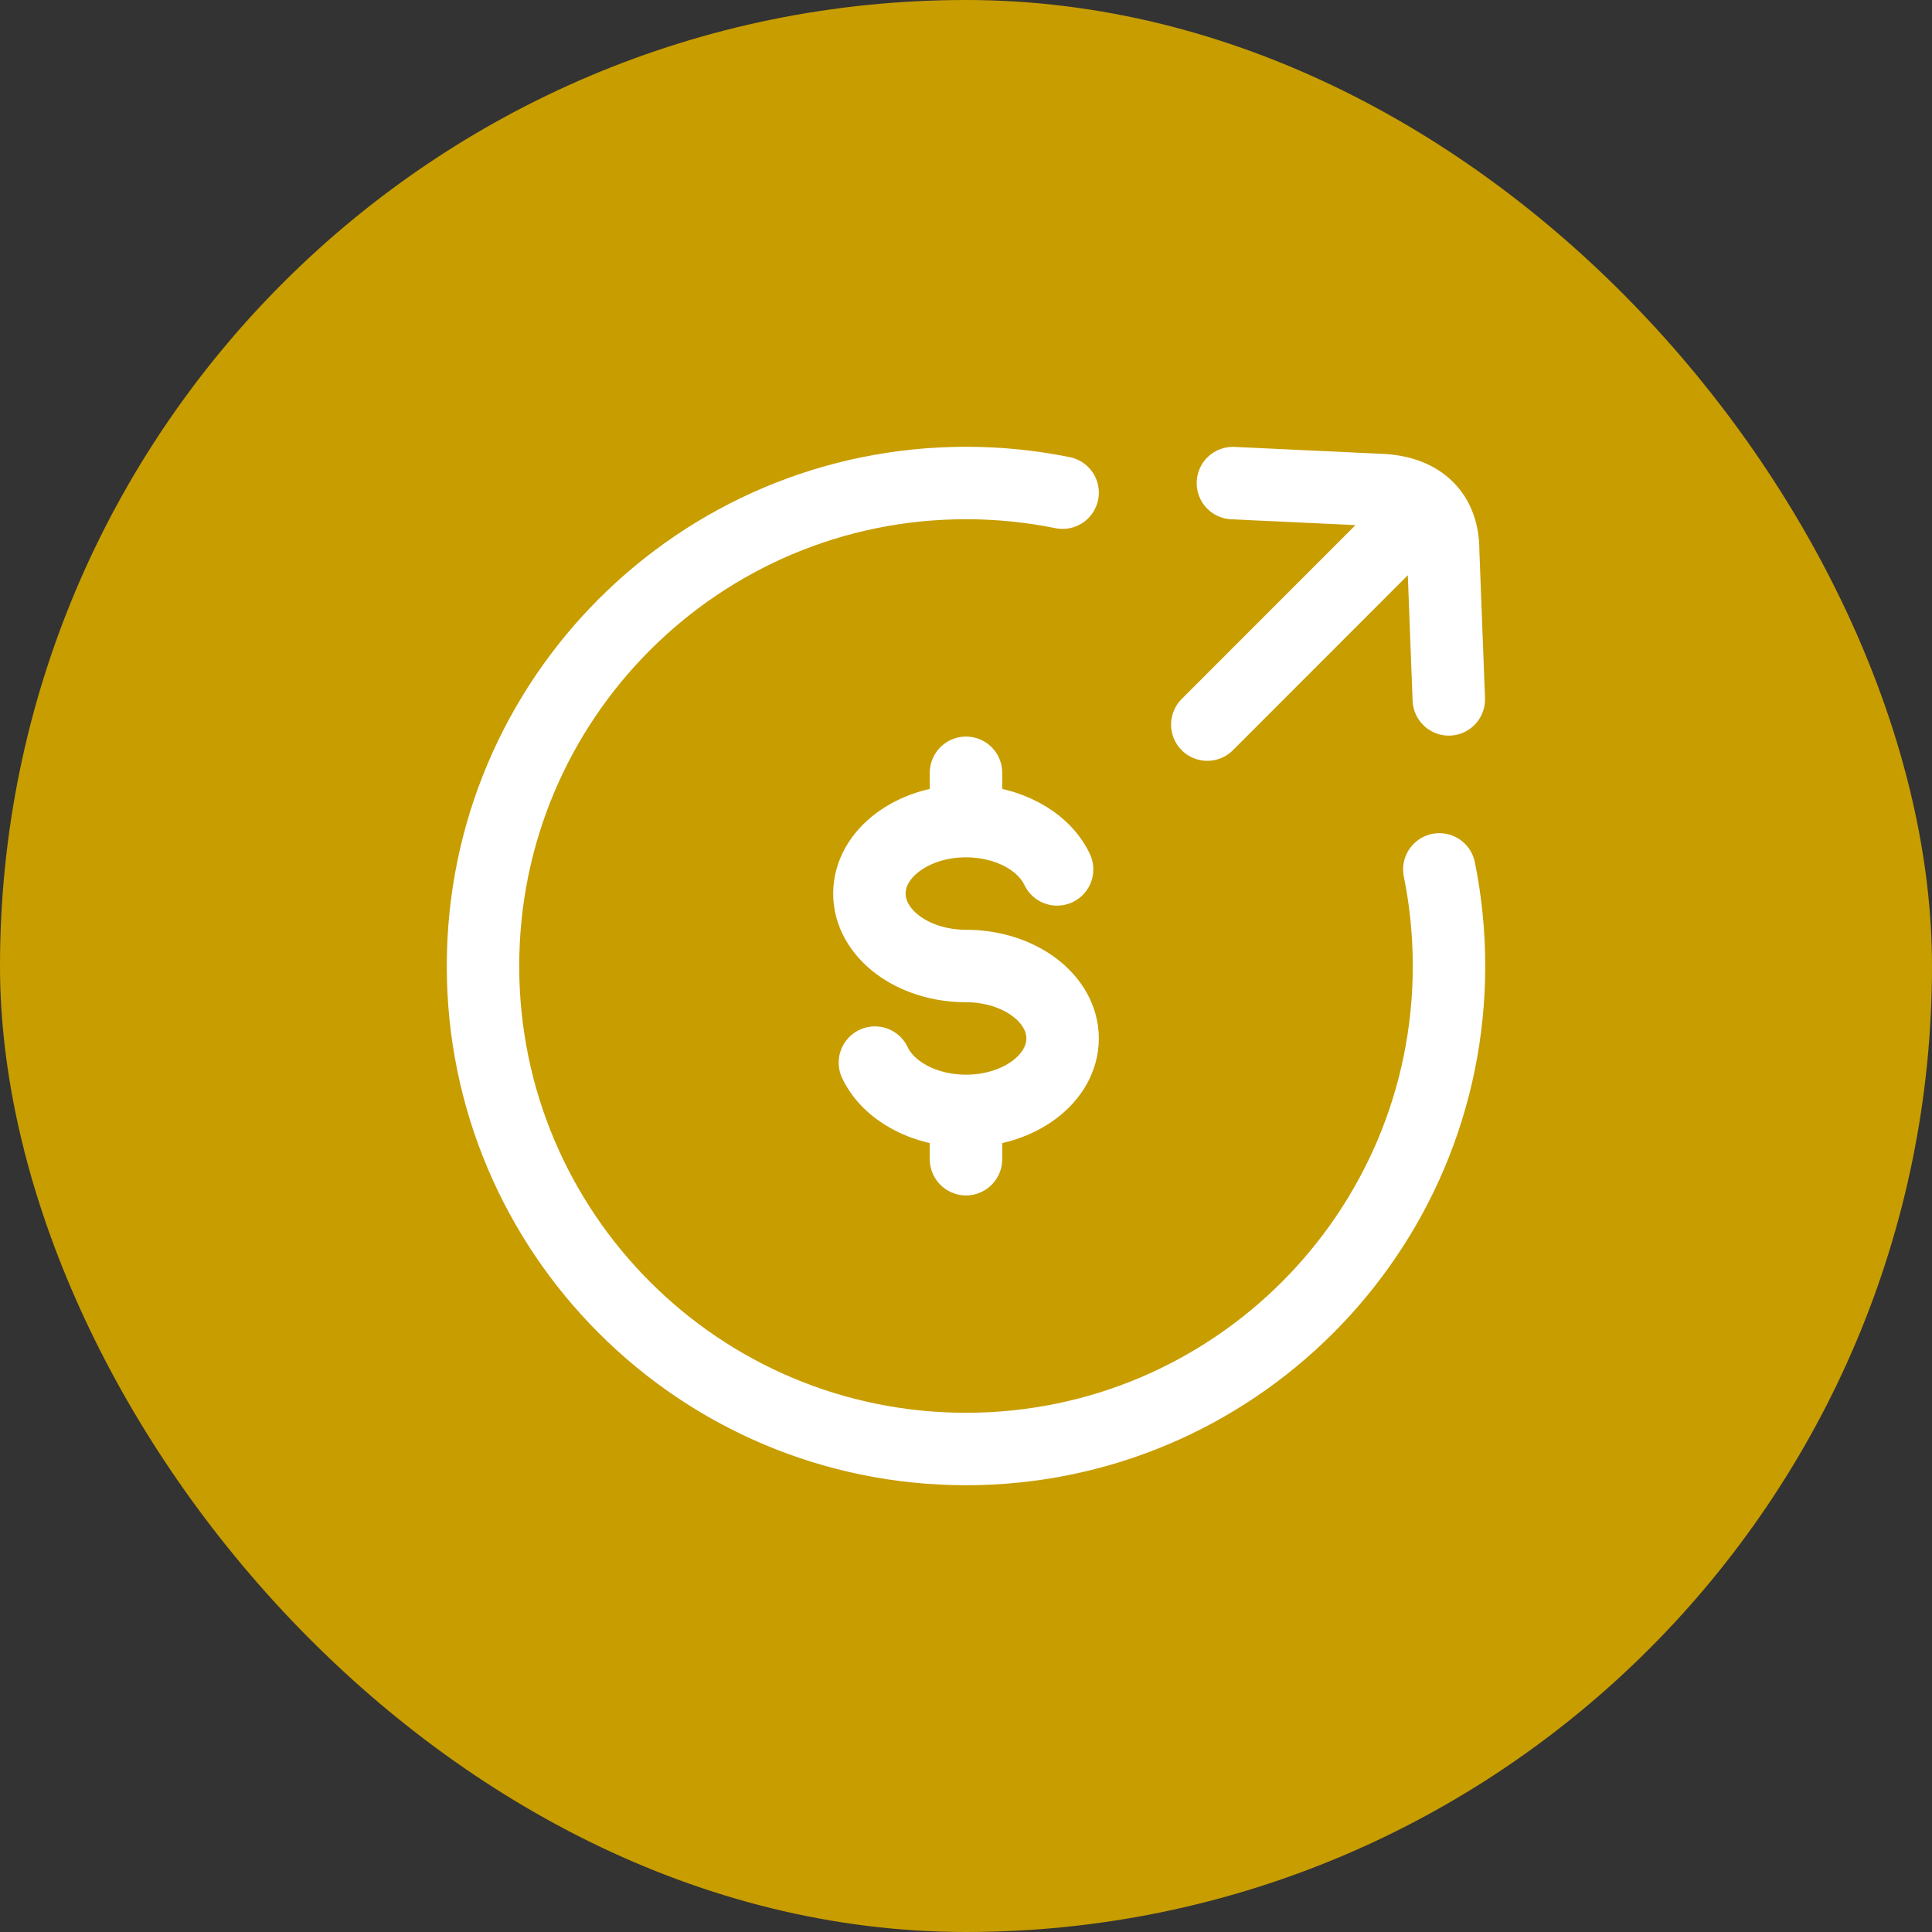 <svg xmlns="http://www.w3.org/2000/svg" width="40" height="40" viewBox="0 0 40 40" fill="none"><rect x="0" y="0" width="40" height="40" fill="#333333" stroke="none"/><rect width="40" height="40" rx="20" fill="#C89D00"></rect><path d="M22 10.2C21.354 10.069 20.685 10 20 10C14.477 10 10 14.477 10 20C10 25.523 14.477 30 20 30C25.523 30 30 25.523 30 20C30 19.315 29.931 18.646 29.8 18" stroke="white" stroke-width="1.5" stroke-linecap="round"></path><path d="M20 17C18.895 17 18 17.672 18 18.5C18 19.328 18.895 20 20 20C21.105 20 22 20.672 22 21.5C22 22.328 21.105 23 20 23M20 17C20.871 17 21.612 17.417 21.886 18M20 17V16M20 23C19.129 23 18.388 22.583 18.114 22M20 23V24" stroke="white" stroke-width="1.5" stroke-linecap="round"></path><path d="M24.996 15.002L29.172 10.824M29.996 14.48L29.878 11.389C29.878 10.66 29.443 10.206 28.65 10.149L25.526 10.002" stroke="white" stroke-width="1.5" stroke-linecap="round" stroke-linejoin="round"></path></svg>